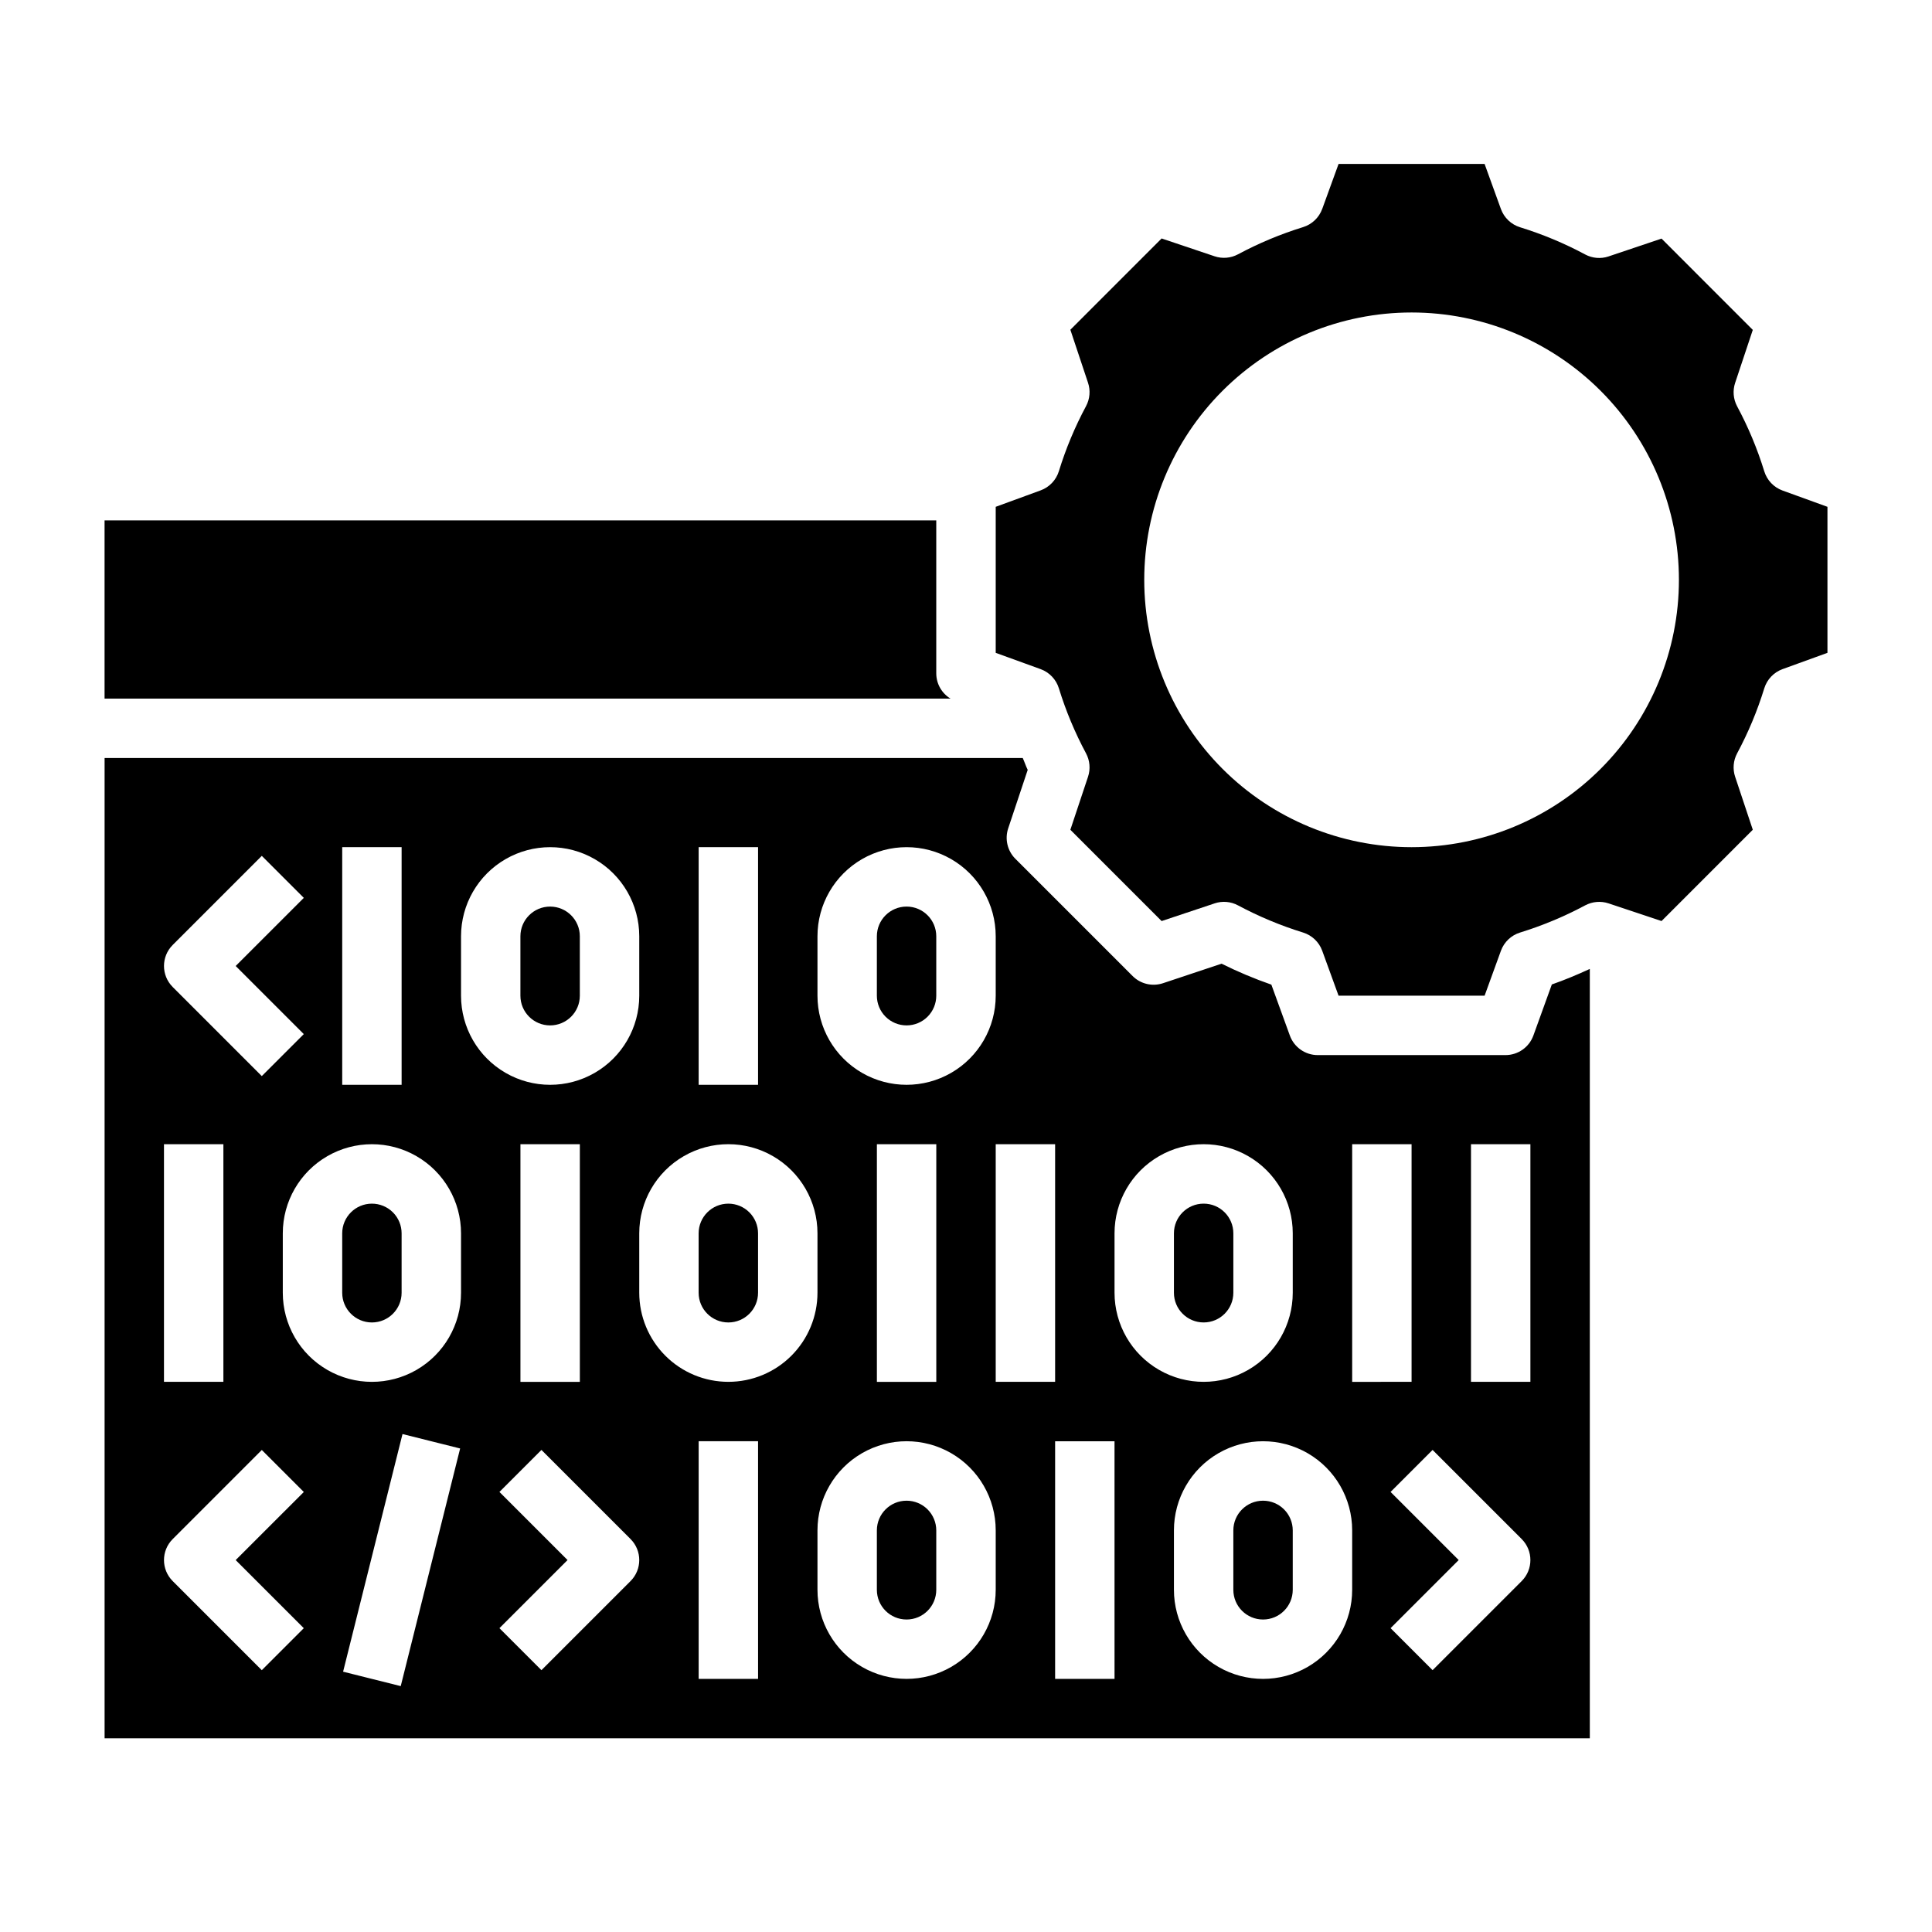 <?xml version="1.0" encoding="UTF-8"?>
<!-- Uploaded to: SVG Repo, www.svgrepo.com, Generator: SVG Repo Mixer Tools -->
<svg fill="#000000" width="800px" height="800px" version="1.1" viewBox="144 144 512 512" xmlns="http://www.w3.org/2000/svg">
 <g>
  <path d="m384.25 541.7c-4.348 0-7.871 3.523-7.871 7.871v15.746c0 4.348 3.523 7.871 7.871 7.871s7.871-3.523 7.871-7.871v-15.746c0-2.086-0.828-4.09-2.305-5.566-1.477-1.477-3.477-2.305-5.566-2.305z"/>
  <path d="m478.72 541.7c-4.348 0-7.871 3.523-7.871 7.871v15.746c0 4.348 3.523 7.871 7.871 7.871s7.871-3.523 7.871-7.871v-15.746c0-2.086-0.828-4.09-2.305-5.566-1.477-1.477-3.481-2.305-5.566-2.305z"/>
  <path d="m470.85 486.59v-15.742c0-4.348-3.523-7.871-7.871-7.871-4.348 0-7.875 3.523-7.875 7.871v15.742c0 4.348 3.527 7.871 7.875 7.871 4.348 0 7.871-3.523 7.871-7.871z"/>
  <path d="m242.56 462.98c-4.348 0-7.871 3.523-7.871 7.871v15.742c0 4.348 3.523 7.871 7.871 7.871s7.871-3.523 7.871-7.871v-15.742c0-2.09-0.828-4.09-2.305-5.566s-3.481-2.305-5.566-2.305z"/>
  <path d="m337.02 462.98c-4.348 0-7.875 3.523-7.875 7.871v15.742c0 4.348 3.527 7.871 7.875 7.871 4.348 0 7.871-3.523 7.871-7.871v-15.742c0-2.09-0.828-4.09-2.305-5.566-1.477-1.477-3.481-2.305-5.566-2.305z"/>
  <path d="m297.66 407.87v-15.746c0-4.348-3.527-7.871-7.875-7.871-4.348 0-7.871 3.523-7.871 7.871v15.746c0 4.348 3.523 7.871 7.871 7.871 4.348 0 7.875-3.523 7.875-7.871z"/>
  <path d="m616.38 273.99c-2.32-0.848-4.109-2.731-4.832-5.094-1.836-5.961-4.246-11.73-7.195-17.223-1.02-1.914-1.207-4.16-0.52-6.215l4.676-14.035-24.184-24.191-14.043 4.723v0.004c-2.051 0.688-4.297 0.496-6.203-0.527-5.5-2.949-11.273-5.359-17.238-7.203-2.356-0.727-4.234-2.512-5.078-4.828l-4.328-11.949h-38.699l-4.328 11.91h-0.004c-0.844 2.316-2.723 4.102-5.074 4.828-5.965 1.844-11.738 4.254-17.242 7.203-1.906 1.023-4.152 1.215-6.203 0.527l-14.043-4.723-24.184 24.191 4.676 14.035v-0.004c0.691 2.055 0.5 4.301-0.52 6.211-2.949 5.496-5.359 11.266-7.195 17.227-0.723 2.359-2.512 4.246-4.832 5.094l-11.91 4.359v38.699l11.91 4.32c2.32 0.848 4.109 2.734 4.832 5.094 1.836 5.961 4.246 11.73 7.195 17.227 1.02 1.91 1.211 4.156 0.52 6.211l-4.676 14.035 24.184 24.191 14.043-4.684v-0.004c2.055-0.684 4.297-0.492 6.203 0.531 5.504 2.945 11.277 5.356 17.242 7.199 2.352 0.727 4.231 2.512 5.074 4.828l4.332 11.91h38.699l4.328-11.91c0.844-2.316 2.723-4.102 5.078-4.828 5.965-1.844 11.738-4.254 17.238-7.199 1.91-1.016 4.152-1.207 6.203-0.531l14.043 4.684 24.184-24.191-4.676-14.035v0.004c-0.688-2.055-0.5-4.301 0.52-6.211 2.949-5.496 5.359-11.266 7.195-17.227 0.723-2.359 2.512-4.246 4.832-5.094l11.914-4.32v-38.699zm-98.297 94.52c-18.789 0-36.809-7.465-50.098-20.754-13.285-13.285-20.75-31.305-20.75-50.094 0-18.793 7.465-36.812 20.75-50.098 13.289-13.289 31.309-20.754 50.098-20.754s36.812 7.465 50.098 20.754c13.285 13.285 20.75 31.305 20.75 50.098 0 18.789-7.465 36.809-20.75 50.094-13.285 13.289-31.309 20.754-50.098 20.754z"/>
  <path d="m550.36 418.43c-1.133 3.113-4.09 5.184-7.402 5.18h-49.734c-3.309 0.004-6.266-2.066-7.398-5.18l-4.902-13.492h-0.004c-4.508-1.57-8.914-3.422-13.191-5.551l-15.516 5.172c-2.832 0.945-5.953 0.207-8.062-1.902l-31.07-31.07c-2.106-2.109-2.84-5.227-1.898-8.055l5.172-15.508c-0.504-1.016-0.844-2.102-1.316-3.148h-243.32v259.79h393.6v-203.89c-3.305 1.52-6.66 2.93-10.066 4.117zm-189.72-26.309c0-8.438 4.504-16.23 11.809-20.449 7.309-4.219 16.309-4.219 23.617 0s11.809 12.012 11.809 20.449v15.746c0 8.438-4.5 16.234-11.809 20.453s-16.309 4.219-23.617 0c-7.305-4.219-11.809-12.016-11.809-20.453zm31.488 55.105v62.977h-15.742v-62.977zm-62.977-78.719h15.742v62.977h-15.742zm-94.461 0h15.742v62.977h-15.742zm-44.926 25.922 23.617-23.617 11.133 11.133-18.055 18.051 18.051 18.051-11.133 11.129-23.617-23.617h0.004c-3.074-3.074-3.074-8.055 0-11.129zm-2.309 52.797h15.746v62.977h-15.746zm37.055 128.26-11.133 11.133-23.617-23.617h0.004c-3.074-3.074-3.074-8.055 0-11.129l23.617-23.617 11.133 11.133-18.055 18.047zm25.688 15.352-15.273-3.824 15.742-62.977 15.273 3.824zm15.98-104.25c0 8.438-4.504 16.234-11.809 20.453-7.309 4.219-16.309 4.219-23.617 0s-11.809-12.016-11.809-20.453v-15.742c0-8.438 4.5-16.234 11.809-20.453s16.309-4.219 23.617 0c7.305 4.219 11.809 12.016 11.809 20.453zm0-78.719v-15.746c0-8.438 4.5-16.23 11.805-20.449 7.309-4.219 16.312-4.219 23.617 0 7.309 4.219 11.809 12.012 11.809 20.449v15.746c0 8.438-4.5 16.234-11.809 20.453-7.305 4.219-16.309 4.219-23.617 0-7.305-4.219-11.805-12.016-11.805-20.453zm31.488 39.359v62.977h-15.746v-62.977zm13.438 115.77-23.617 23.617-11.133-11.133 18.051-18.051-18.051-18.051 11.133-11.133 23.617 23.617v0.004c3.07 3.074 3.07 8.055 0 11.129zm33.793 25.922h-15.746v-62.977h15.742zm-7.871-78.719c-6.266 0-12.27-2.488-16.699-6.918-4.43-4.43-6.918-10.434-6.918-16.699v-15.742c0-8.438 4.5-16.234 11.809-20.453 7.305-4.219 16.309-4.219 23.617 0 7.305 4.219 11.805 12.016 11.805 20.453v15.742c0 6.266-2.488 12.27-6.914 16.699-4.43 4.43-10.438 6.918-16.699 6.918zm70.848 55.105c0 8.438-4.5 16.23-11.809 20.449s-16.309 4.219-23.617 0c-7.305-4.219-11.809-12.012-11.809-20.449v-15.746c0-8.438 4.504-16.234 11.809-20.453 7.309-4.219 16.309-4.219 23.617 0s11.809 12.016 11.809 20.453zm0-118.08h15.742v62.977h-15.742zm31.488 141.7h-15.746v-62.977h15.742zm0-102.34v-15.742c0-8.438 4.5-16.234 11.809-20.453 7.305-4.219 16.309-4.219 23.613 0 7.309 4.219 11.809 12.016 11.809 20.453v15.742c0 8.438-4.5 16.234-11.809 20.453-7.305 4.219-16.309 4.219-23.613 0-7.309-4.219-11.809-12.016-11.809-20.453zm62.977 78.719v0.004c0 8.438-4.504 16.23-11.809 20.449-7.309 4.219-16.309 4.219-23.617 0-7.305-4.219-11.809-12.012-11.809-20.449v-15.746c0-8.438 4.504-16.234 11.809-20.453 7.309-4.219 16.309-4.219 23.617 0 7.305 4.219 11.809 12.016 11.809 20.453zm0-118.08h15.742v62.977l-15.742 0.004zm44.926 115.77-23.617 23.617-11.133-11.133 18.051-18.047-18.051-18.051 11.133-11.133 23.617 23.617v0.004c3.07 3.074 3.07 8.055 0 11.129zm2.305-52.793h-15.742v-62.977h15.742z"/>
  <path d="m392.12 322.52v-40.605h-220.41v47.23h224.2c-2.332-1.398-3.766-3.91-3.789-6.625z"/>
  <path d="m384.25 415.74c2.09 0 4.09-0.828 5.566-2.305 1.477-1.477 2.305-3.481 2.305-5.566v-15.746c0-4.348-3.523-7.871-7.871-7.871s-7.871 3.523-7.871 7.871v15.746c0 2.086 0.828 4.09 2.305 5.566s3.481 2.305 5.566 2.305z"/>
 </g>
</svg>